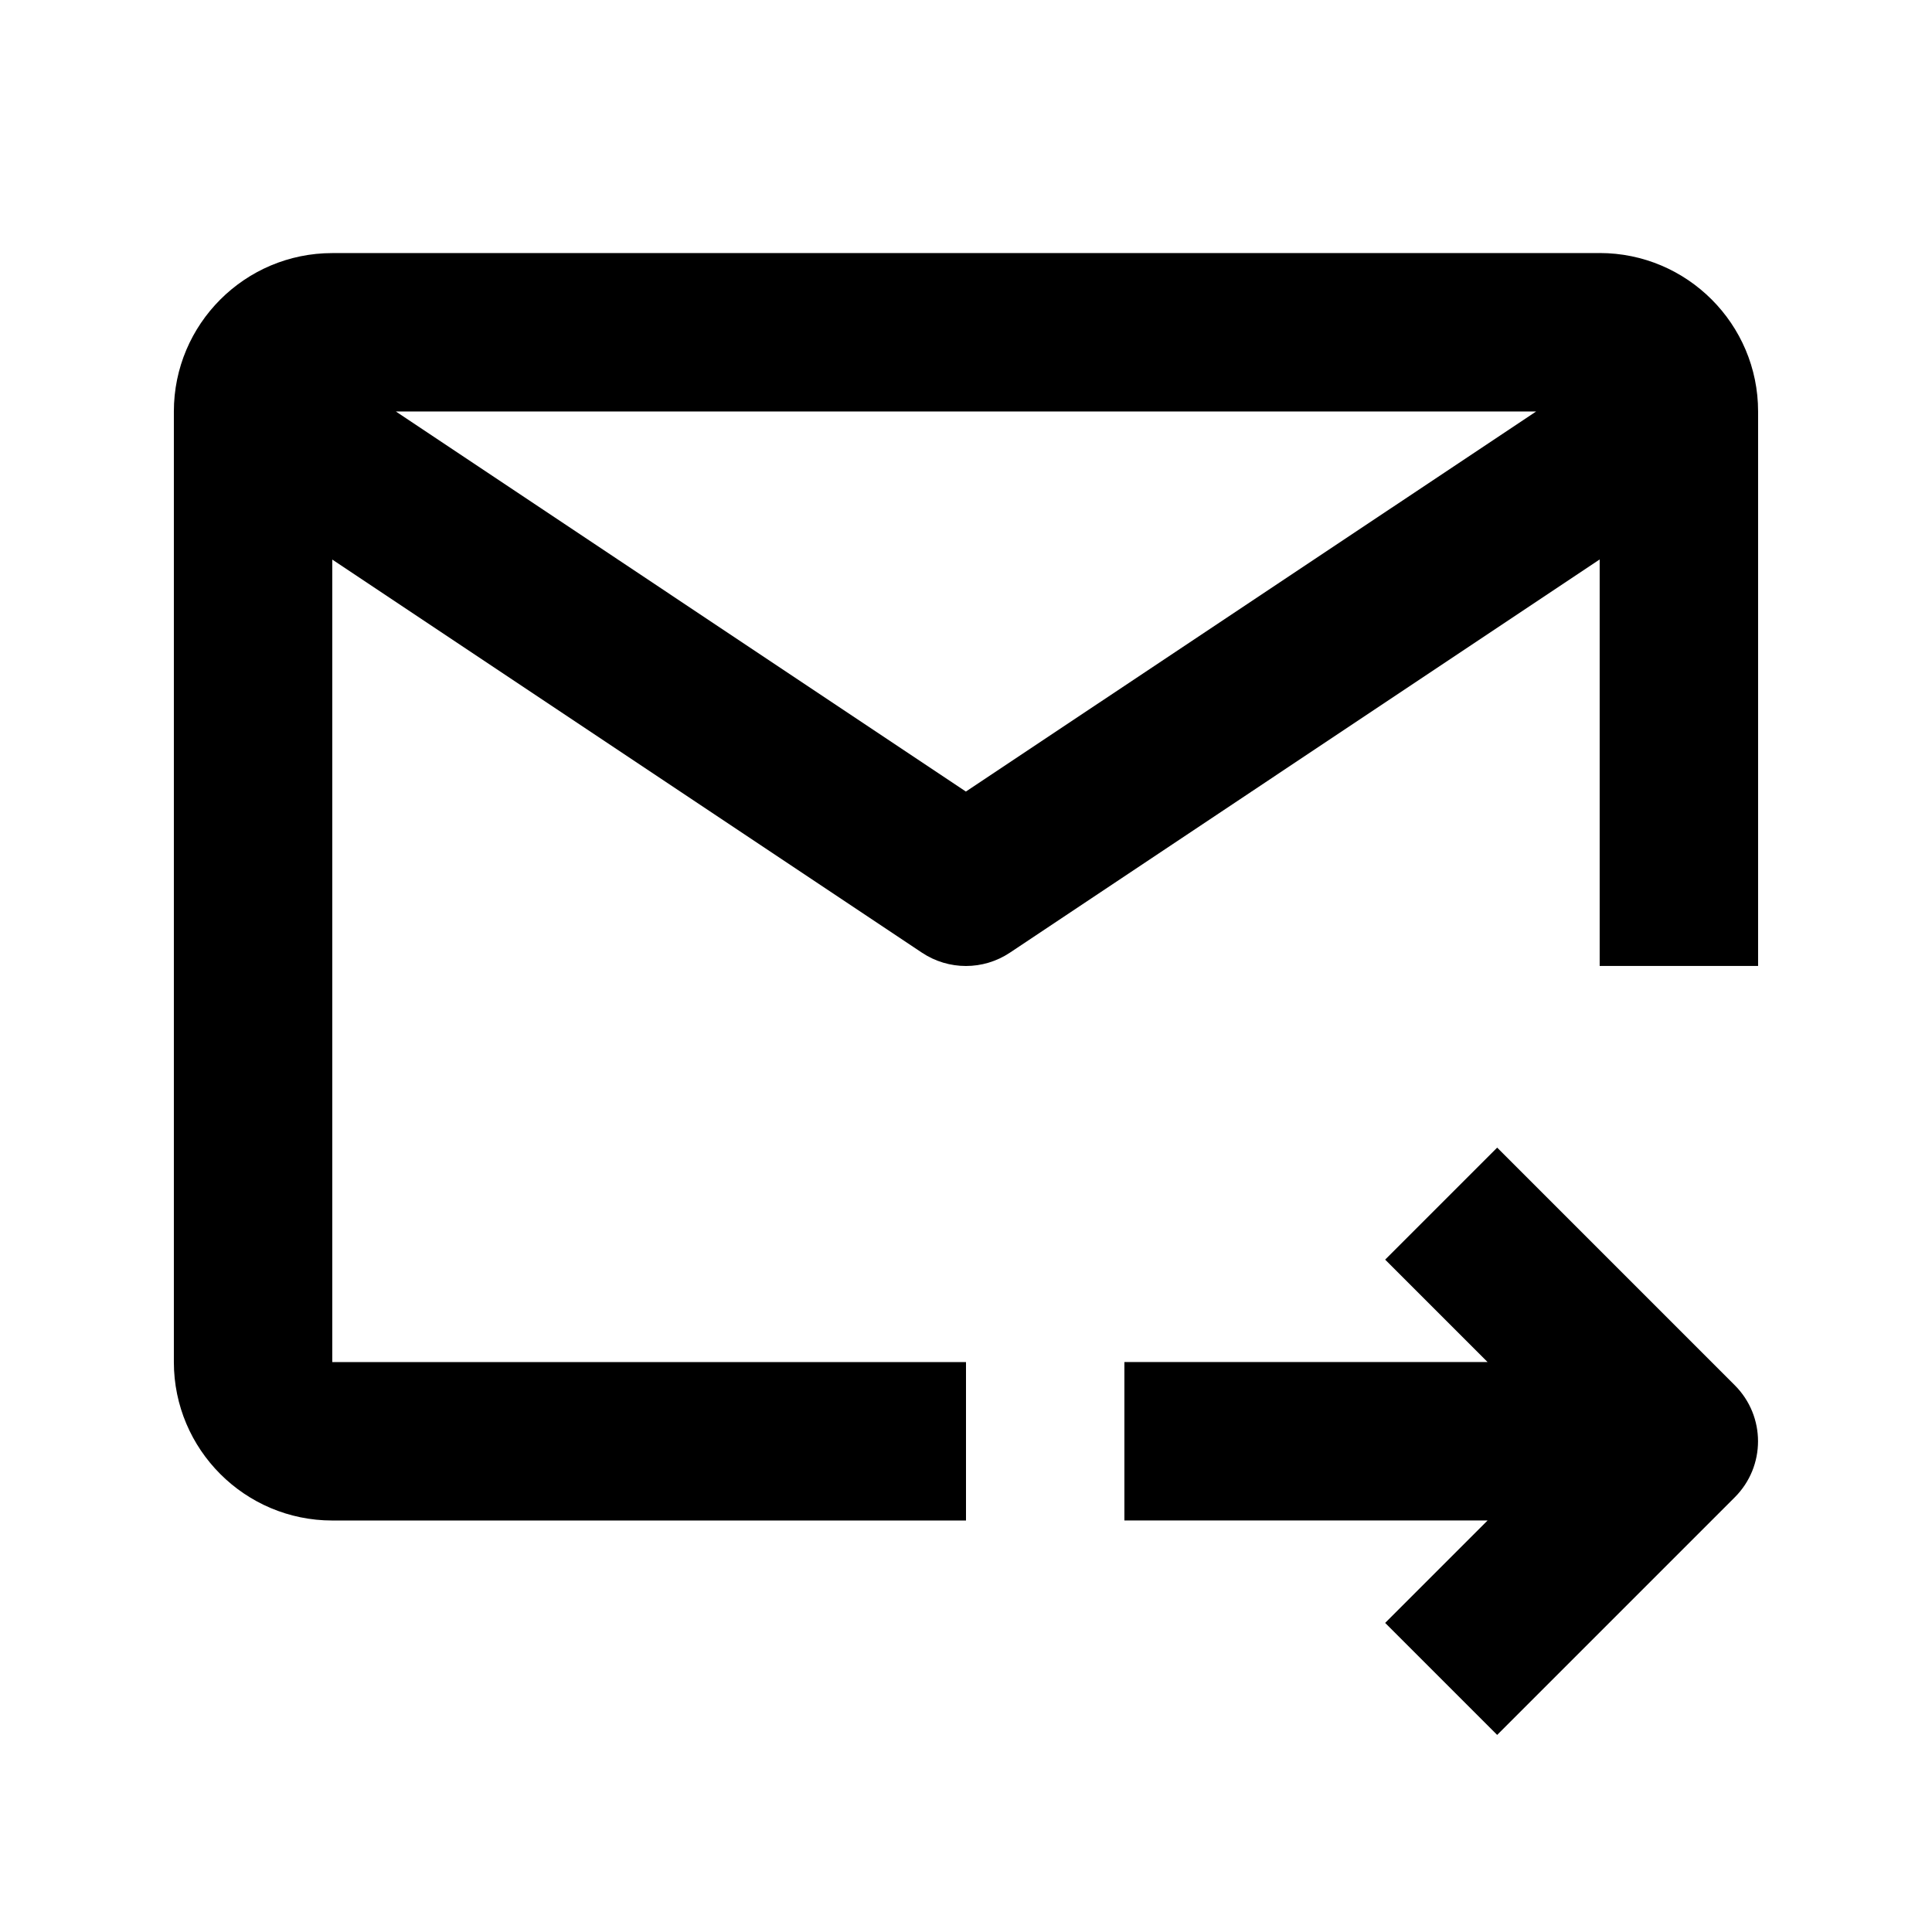 <?xml version="1.0" encoding="UTF-8"?>
<!-- Uploaded to: SVG Repo, www.svgrepo.com, Generator: SVG Repo Mixer Tools -->
<svg fill="#000000" width="800px" height="800px" version="1.1" viewBox="144 144 512 512" xmlns="http://www.w3.org/2000/svg">
 <path d="m567.93 211.07h-335.87c-23.156 0-41.984 18.828-41.984 41.984v251.91c0 23.152 18.828 41.984 41.984 41.984h167.94v-41.984l-167.94-0.004v-212.67l156.27 104.18c3.527 2.352 7.598 3.527 11.648 3.527 4.051 0 8.125-1.176 11.652-3.527l156.3-104.21v107.73h41.984v-146.95c0-23.156-18.828-41.984-41.984-41.984zm-167.96 142.7-151.06-100.72h302.18zm203.77 157.34c8.207 8.207 8.207 21.477 0 29.684l-62.977 62.977-29.684-29.684 27.145-27.145h-96.246v-41.984h96.25l-27.145-27.145 29.684-29.684z"/>
</svg>